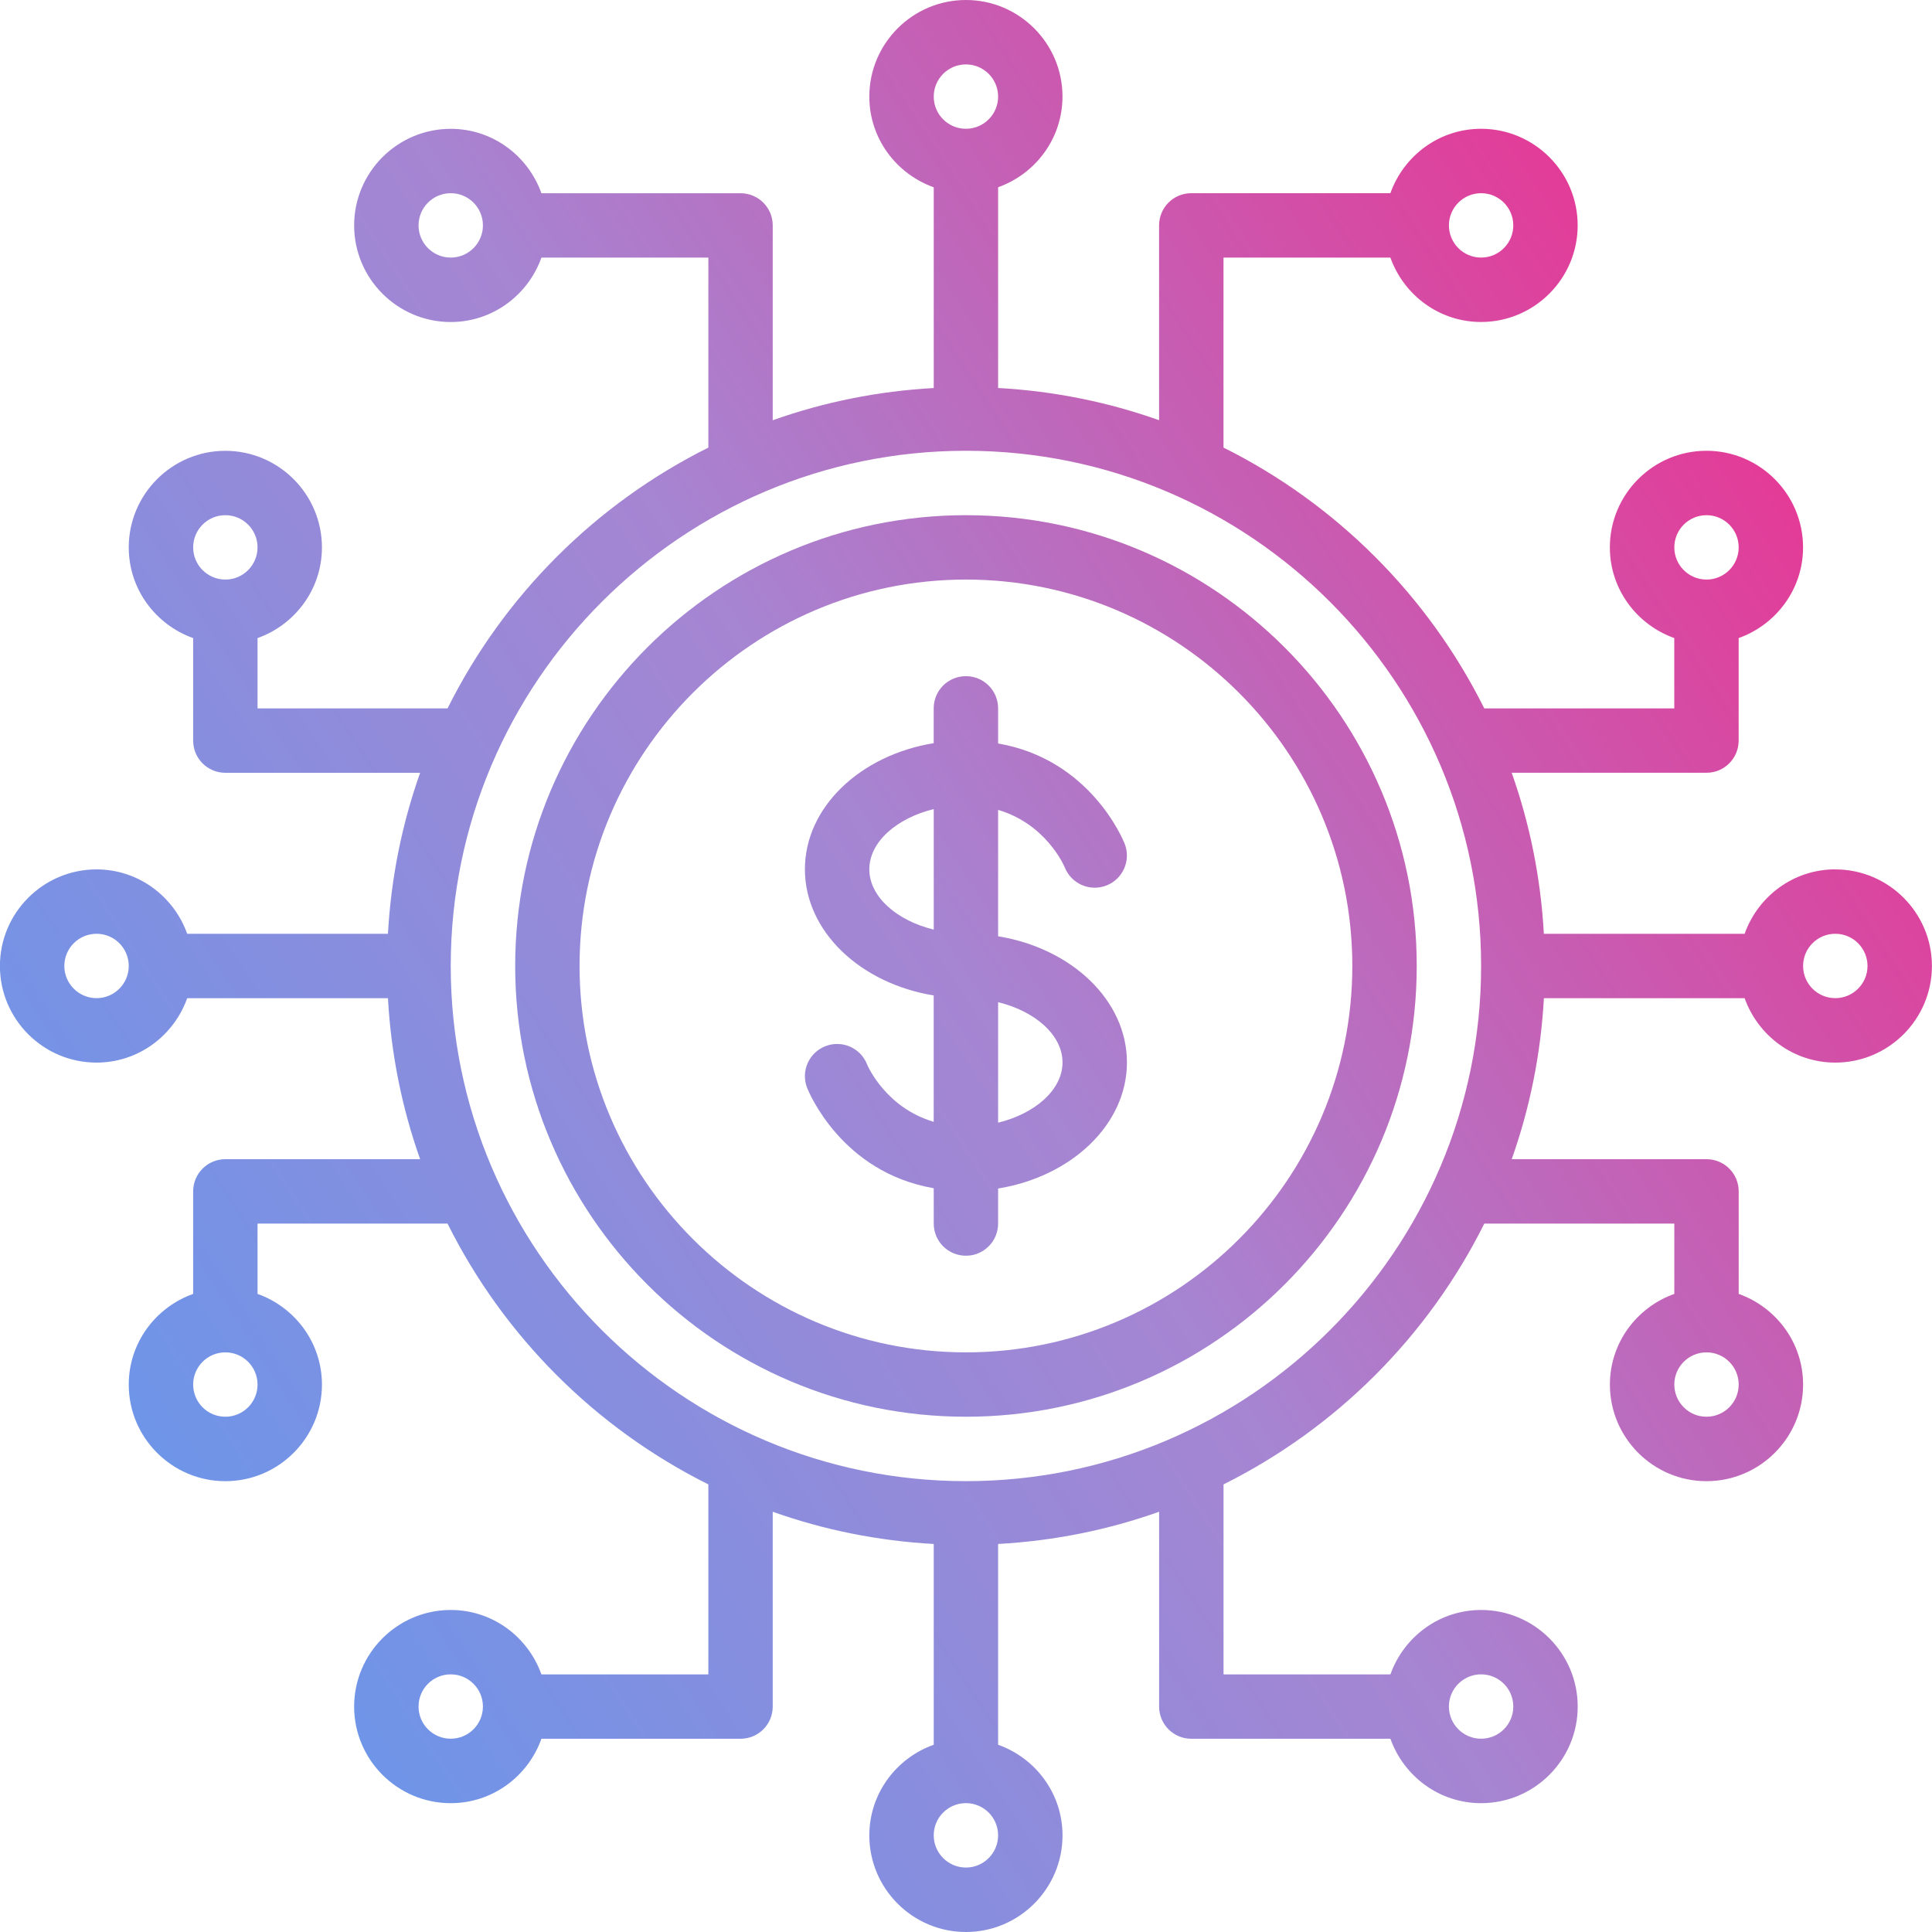 <svg xmlns="http://www.w3.org/2000/svg" width="50" height="50" viewBox="0 0 50 50" fill="none"><path d="M47.497 22.499C46.412 22.499 45.496 23.198 45.151 24.166H39.955C39.874 22.712 39.589 21.315 39.122 19.999H44.163C44.624 19.999 44.996 19.627 44.996 19.166V16.513C45.964 16.168 46.663 15.251 46.663 14.166C46.663 12.788 45.541 11.666 44.163 11.666C42.785 11.666 41.663 12.788 41.663 14.166C41.663 15.251 42.362 16.168 43.33 16.513V18.333H38.413C36.957 15.414 34.582 13.039 31.664 11.583V6.666H35.983C36.328 7.634 37.245 8.333 38.33 8.333C39.708 8.333 40.83 7.211 40.83 5.833C40.83 4.455 39.708 3.333 38.33 3.333C37.245 3.333 36.328 4.032 35.983 5H30.83C30.369 5 29.997 5.372 29.997 5.833V10.875C28.681 10.407 27.285 10.122 25.831 10.041V4.846C26.798 4.501 27.497 3.584 27.497 2.499C27.498 1.122 26.376 0 24.998 0C23.62 0 22.498 1.122 22.498 2.5C22.498 3.585 23.197 4.502 24.165 4.847V10.042C22.711 10.123 21.314 10.408 19.998 10.876V5.834C19.998 5.373 19.626 5.001 19.165 5.001H14.012C13.667 4.033 12.75 3.334 11.665 3.334C10.287 3.334 9.165 4.456 9.165 5.834C9.165 7.212 10.287 8.334 11.665 8.334C12.75 8.334 13.667 7.635 14.012 6.667H18.332V11.584C15.412 13.04 13.038 15.415 11.582 18.334H6.665V16.514C7.633 16.169 8.332 15.252 8.332 14.167C8.332 12.789 7.21 11.667 5.832 11.667C4.454 11.667 3.332 12.789 3.332 14.167C3.332 15.252 4.031 16.169 4.999 16.514V19.167C4.999 19.628 5.371 20 5.832 20H10.873C10.406 21.316 10.121 22.713 10.04 24.167H4.845C4.5 23.199 3.583 22.5 2.498 22.5C1.12 22.5 -0.002 23.622 -0.002 25C-0.002 26.378 1.12 27.5 2.498 27.5C3.583 27.5 4.5 26.801 4.845 25.833H10.04C10.121 27.287 10.406 28.684 10.873 30H5.832C5.371 30 4.999 30.372 4.999 30.833V33.486C4.031 33.831 3.332 34.748 3.332 35.833C3.332 37.211 4.454 38.333 5.832 38.333C7.21 38.333 8.332 37.211 8.332 35.833C8.332 34.748 7.633 33.831 6.665 33.486V31.666H11.582C13.038 34.586 15.413 36.96 18.332 38.416V43.333H14.012C13.667 42.365 12.75 41.666 11.665 41.666C10.287 41.666 9.165 42.788 9.165 44.166C9.165 45.544 10.287 46.666 11.665 46.666C12.75 46.666 13.667 45.967 14.012 44.999H19.165C19.626 44.999 19.998 44.627 19.998 44.166V39.124C21.314 39.592 22.711 39.877 24.165 39.958V45.154C23.197 45.498 22.498 46.415 22.498 47.5C22.498 48.878 23.62 50 24.998 50C26.376 50 27.498 48.878 27.498 47.5C27.498 46.415 26.799 45.498 25.831 45.154V39.958C27.285 39.877 28.682 39.592 29.998 39.124V44.166C29.998 44.627 30.37 44.999 30.831 44.999H35.984C36.329 45.967 37.246 46.666 38.331 46.666C39.709 46.666 40.831 45.544 40.831 44.166C40.831 42.788 39.709 41.666 38.331 41.666C37.246 41.666 36.329 42.365 35.984 43.333H31.665V38.416C34.584 36.96 36.959 34.585 38.414 31.666H43.331V33.486C42.363 33.831 41.664 34.748 41.664 35.833C41.664 37.211 42.786 38.333 44.164 38.333C45.542 38.333 46.664 37.211 46.664 35.833C46.664 34.748 45.965 33.831 44.997 33.486V30.833C44.997 30.372 44.625 30 44.164 30H39.123C39.59 28.684 39.875 27.287 39.956 25.833H45.151C45.496 26.801 46.413 27.5 47.498 27.5C48.876 27.5 49.998 26.378 49.998 25C49.998 23.622 48.876 22.5 47.498 22.5L47.497 22.499ZM44.164 13.333C44.624 13.333 44.997 13.706 44.997 14.166C44.997 14.626 44.624 14.999 44.164 14.999C43.704 14.999 43.331 14.626 43.331 14.166C43.331 13.706 43.704 13.333 44.164 13.333ZM38.331 5C38.791 5 39.164 5.373 39.164 5.833C39.164 6.293 38.791 6.666 38.331 6.666C37.871 6.666 37.498 6.293 37.498 5.833C37.498 5.373 37.871 5 38.331 5ZM11.665 6.666C11.205 6.666 10.832 6.293 10.832 5.833C10.832 5.373 11.205 5 11.665 5C12.125 5 12.498 5.373 12.498 5.833C12.498 6.293 12.125 6.666 11.665 6.666ZM5.832 13.333C6.292 13.333 6.665 13.706 6.665 14.166C6.665 14.626 6.292 14.999 5.832 14.999C5.372 14.999 4.999 14.626 4.999 14.166C4.999 13.706 5.372 13.333 5.832 13.333ZM5.832 36.665C5.372 36.665 4.999 36.292 4.999 35.832C4.999 35.372 5.372 34.999 5.832 34.999C6.292 34.999 6.665 35.372 6.665 35.832C6.665 36.292 6.292 36.665 5.832 36.665ZM11.665 44.998C11.205 44.998 10.832 44.625 10.832 44.165C10.832 43.705 11.205 43.332 11.665 43.332C12.125 43.332 12.498 43.705 12.498 44.165C12.498 44.625 12.125 44.998 11.665 44.998ZM38.331 43.332C38.791 43.332 39.164 43.705 39.164 44.165C39.164 44.625 38.791 44.998 38.331 44.998C37.871 44.998 37.498 44.625 37.498 44.165C37.498 43.705 37.871 43.332 38.331 43.332ZM44.164 36.665C43.704 36.665 43.331 36.292 43.331 35.832C43.331 35.372 43.704 34.999 44.164 34.999C44.624 34.999 44.997 35.372 44.997 35.832C44.997 36.292 44.624 36.665 44.164 36.665ZM24.998 1.667C25.458 1.667 25.831 2.04 25.831 2.5C25.831 2.96 25.458 3.333 24.998 3.333C24.538 3.333 24.165 2.96 24.165 2.5C24.165 2.04 24.538 1.667 24.998 1.667ZM2.499 25.832C2.039 25.832 1.665 25.459 1.665 24.999C1.665 24.539 2.039 24.166 2.499 24.166C2.959 24.166 3.332 24.539 3.332 24.999C3.332 25.459 2.959 25.832 2.499 25.832ZM24.998 48.332C24.538 48.332 24.165 47.958 24.165 47.498C24.165 47.038 24.538 46.665 24.998 46.665C25.458 46.665 25.831 47.038 25.831 47.498C25.831 47.958 25.458 48.332 24.998 48.332ZM24.998 38.332C17.647 38.332 11.665 32.351 11.665 24.999C11.665 17.648 17.647 11.666 24.998 11.666C32.349 11.666 38.331 17.648 38.331 24.999C38.331 32.351 32.349 38.332 24.998 38.332ZM47.497 25.832C47.037 25.832 46.664 25.459 46.664 24.999C46.664 24.539 47.037 24.166 47.497 24.166C47.957 24.166 48.331 24.539 48.331 24.999C48.331 25.459 47.957 25.832 47.497 25.832Z" fill="url(#paint0_linear_7193_7253)"></path><path d="M24.999 13.333C18.566 13.333 13.333 18.566 13.333 24.999C13.333 31.432 18.566 36.665 24.999 36.665C31.432 36.665 36.665 31.432 36.665 24.999C36.665 18.566 31.432 13.333 24.999 13.333ZM24.999 34.999C19.485 34.999 14.999 30.513 14.999 24.999C14.999 19.485 19.485 14.999 24.999 14.999C30.513 14.999 34.998 19.485 34.998 24.999C34.998 30.513 30.513 34.999 24.999 34.999Z" fill="url(#paint1_linear_7193_7253)"></path><path d="M25.831 24.231V20.96C27.06 21.321 27.53 22.385 27.556 22.448C27.726 22.874 28.206 23.083 28.633 22.917C29.062 22.75 29.275 22.268 29.107 21.838C29.069 21.74 28.22 19.652 25.831 19.241V18.332C25.831 17.871 25.458 17.499 24.997 17.499C24.536 17.499 24.164 17.871 24.164 18.332V19.233C22.265 19.543 20.831 20.889 20.831 22.497C20.831 24.105 22.265 25.452 24.164 25.762V29.032C22.931 28.67 22.461 27.599 22.441 27.549C22.275 27.12 21.791 26.907 21.362 27.075C20.933 27.242 20.721 27.724 20.888 28.153C20.927 28.252 21.775 30.34 24.165 30.751V31.665C24.165 32.126 24.537 32.498 24.998 32.498C25.459 32.498 25.831 32.126 25.831 31.665V30.759C27.73 30.449 29.165 29.103 29.165 27.494C29.165 25.885 27.73 24.54 25.831 24.231ZM22.498 22.498C22.498 21.789 23.206 21.174 24.165 20.939V24.058C23.206 23.823 22.498 23.207 22.498 22.498ZM25.831 29.055V25.936C26.79 26.171 27.498 26.787 27.498 27.495C27.498 28.203 26.79 28.82 25.831 29.055Z" fill="url(#paint2_linear_7193_7253)"></path><defs><linearGradient id="paint0_linear_7193_7253" x1="-13.638" y1="50" x2="53.962" y2="6.104" gradientUnits="userSpaceOnUse"><stop stop-color="#3DA3FC"></stop><stop offset="0.568" stop-color="#A685D2"></stop><stop offset="1" stop-color="#FC1D7F"></stop></linearGradient><linearGradient id="paint1_linear_7193_7253" x1="-13.638" y1="50" x2="53.962" y2="6.104" gradientUnits="userSpaceOnUse"><stop stop-color="#3DA3FC"></stop><stop offset="0.568" stop-color="#A685D2"></stop><stop offset="1" stop-color="#FC1D7F"></stop></linearGradient><linearGradient id="paint2_linear_7193_7253" x1="-13.638" y1="50" x2="53.962" y2="6.104" gradientUnits="userSpaceOnUse"><stop stop-color="#3DA3FC"></stop><stop offset="0.568" stop-color="#A685D2"></stop><stop offset="1" stop-color="#FC1D7F"></stop></linearGradient></defs></svg>